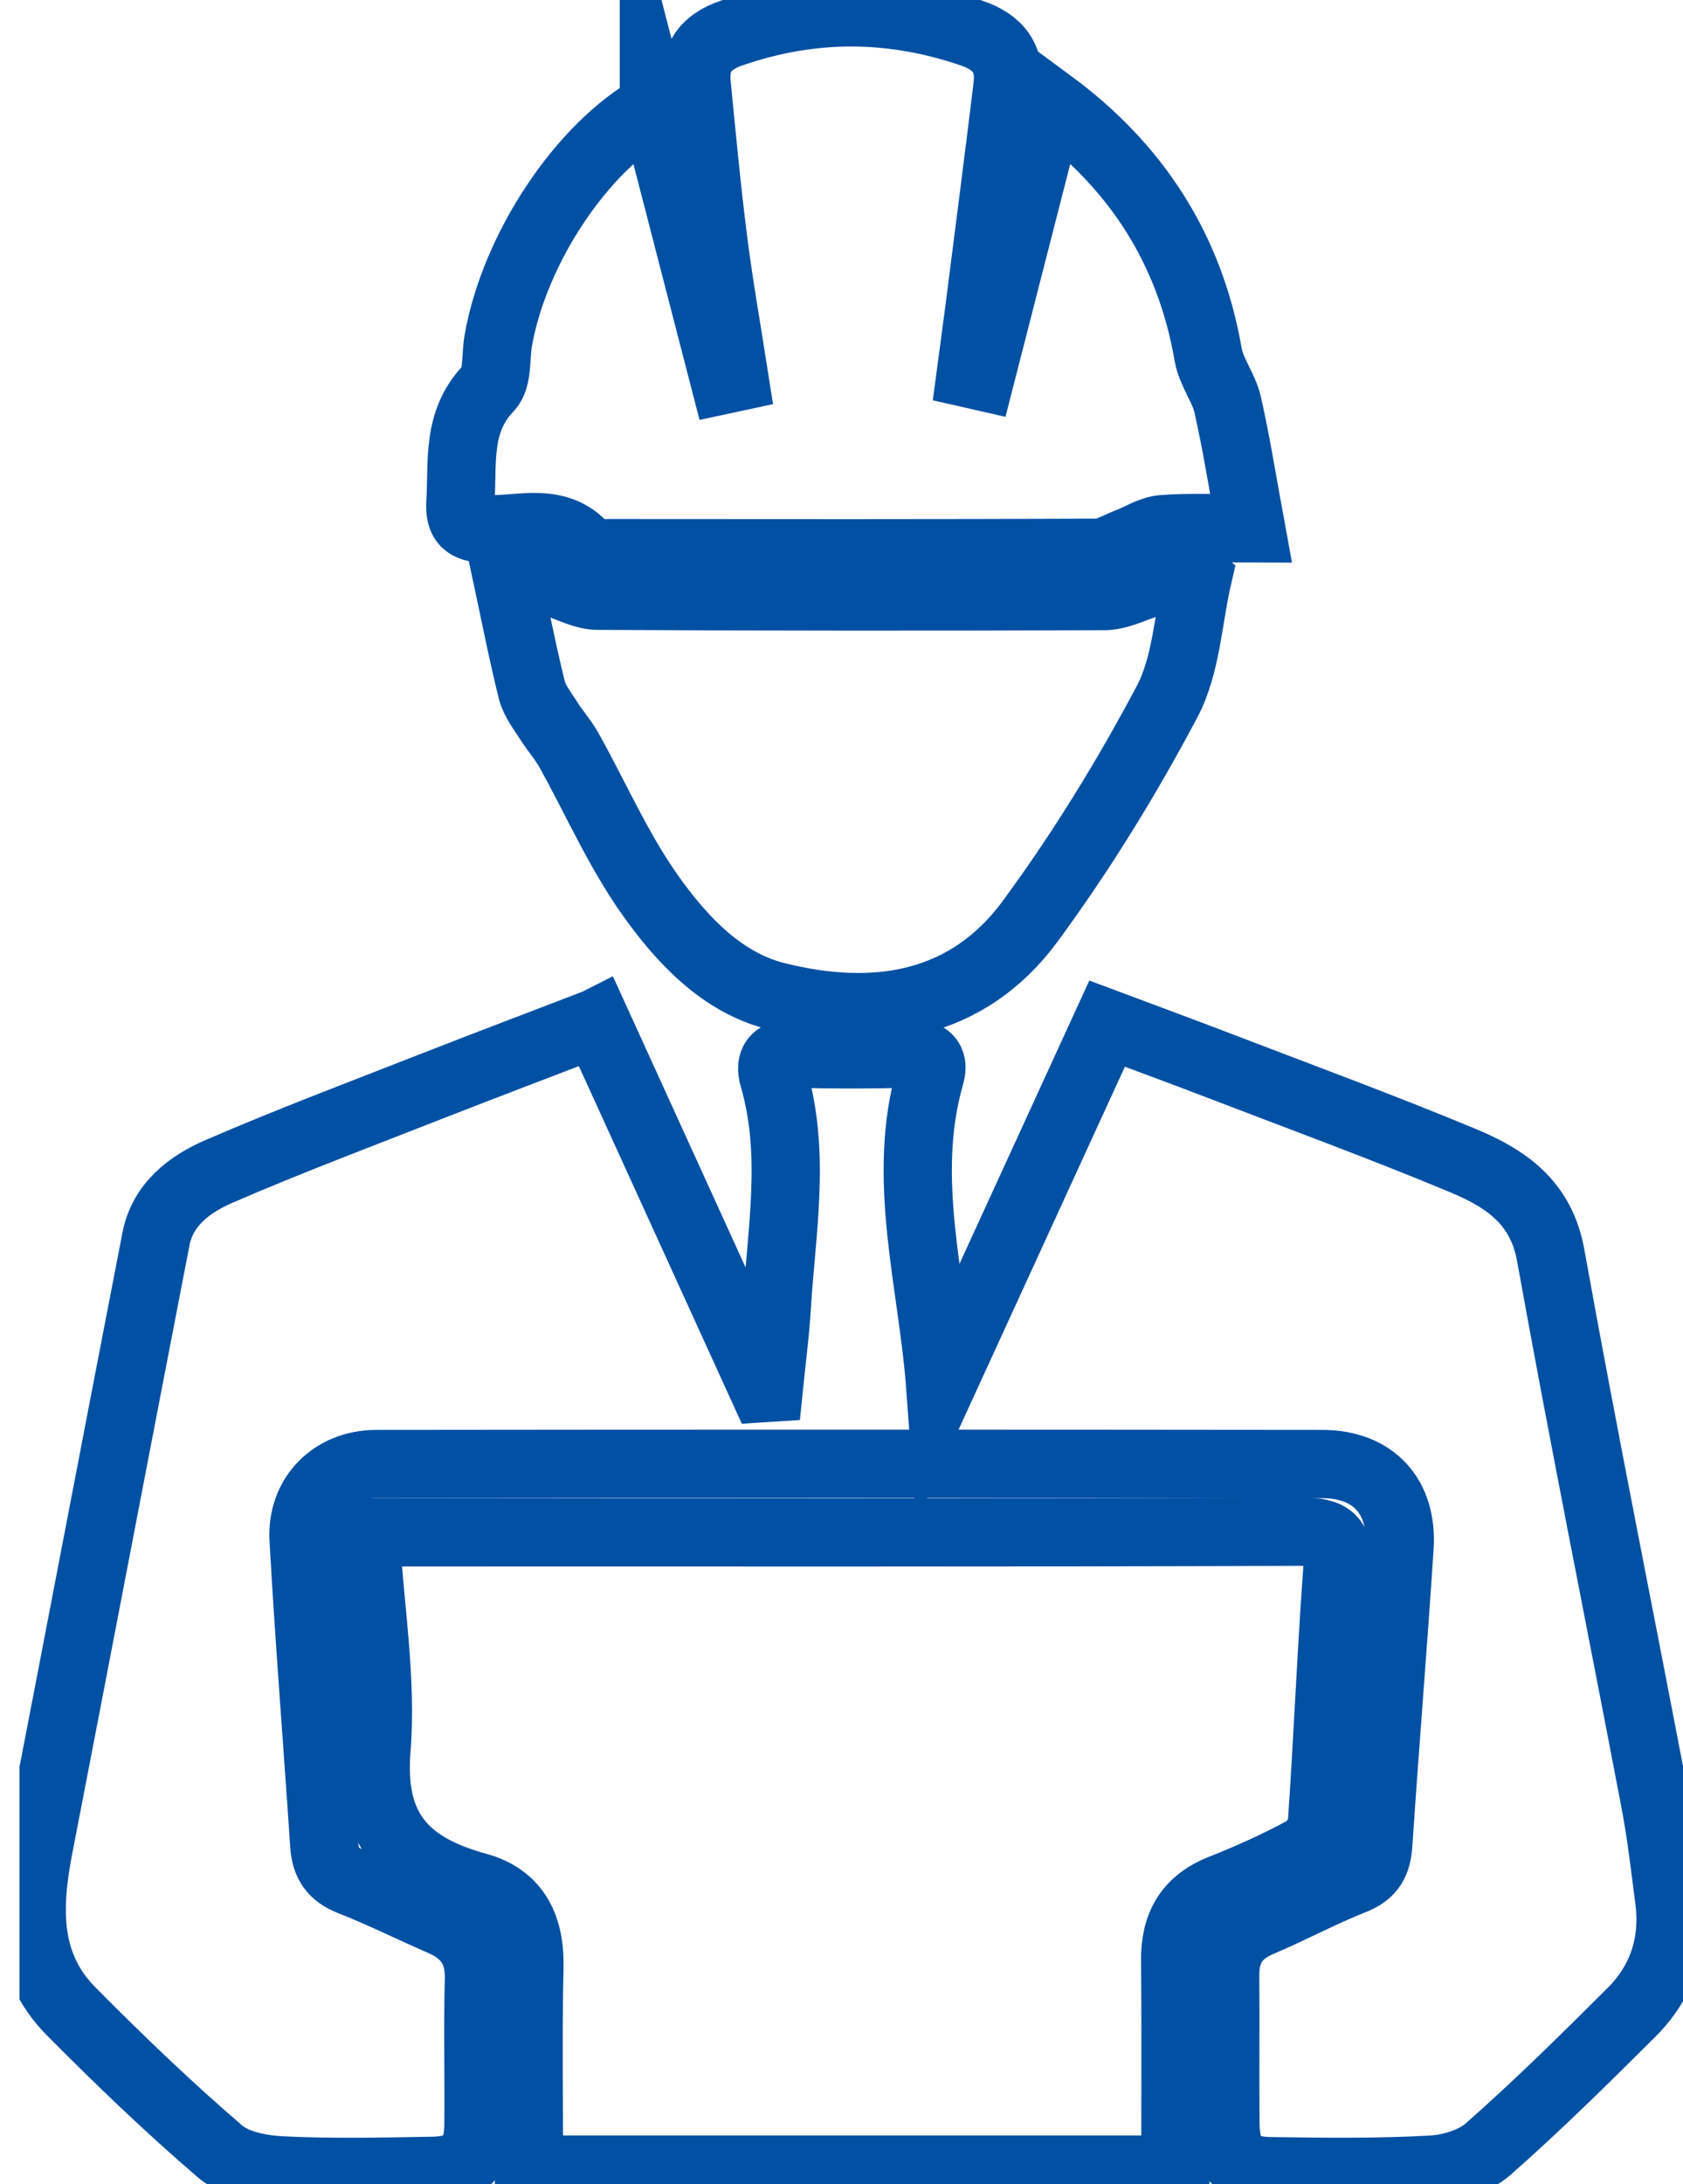 <svg width="37" height="48" viewBox="0 0 37 48" fill="none" xmlns="http://www.w3.org/2000/svg">
<g clip-path="url(#clip0_2201_14520)">
<path d="M13.116 22.477C14.363 25.211 15.572 27.863 16.78 30.514C16.821 30.512 16.861 30.508 16.902 30.505C16.961 29.918 17.04 29.333 17.076 28.744C17.178 27.056 17.499 25.366 17.009 23.682C16.903 23.319 17.054 23.141 17.471 23.153C18.313 23.178 19.158 23.176 20.001 23.153C20.369 23.144 20.55 23.285 20.451 23.627C19.793 25.909 20.501 28.166 20.673 30.492C21.887 27.843 23.101 25.196 24.339 22.496C25.18 22.811 26.005 23.114 26.823 23.428C28.605 24.113 30.4 24.771 32.161 25.505C33.089 25.892 33.88 26.41 34.091 27.585C34.813 31.595 35.622 35.589 36.385 39.591C36.521 40.301 36.603 41.022 36.696 41.739C36.821 42.697 36.551 43.544 35.868 44.224C34.839 45.249 33.805 46.272 32.716 47.23C32.404 47.504 31.896 47.658 31.467 47.681C30.286 47.747 29.099 47.732 27.914 47.714C27.223 47.704 26.948 47.394 26.941 46.678C26.93 45.588 26.944 44.498 26.935 43.409C26.931 42.846 27.171 42.474 27.7 42.251C28.392 41.959 29.054 41.598 29.751 41.324C30.155 41.165 30.276 40.922 30.302 40.519C30.446 38.347 30.627 36.179 30.768 34.007C30.842 32.88 30.188 32.175 29.065 32.174C22.134 32.166 15.203 32.166 8.272 32.174C7.318 32.174 6.621 32.874 6.674 33.83C6.8 36.07 6.98 38.309 7.129 40.548C7.155 40.951 7.318 41.194 7.712 41.347C8.388 41.612 9.04 41.939 9.708 42.229C10.27 42.473 10.545 42.864 10.529 43.499C10.5 44.566 10.529 45.633 10.518 46.7C10.511 47.394 10.224 47.695 9.52 47.707C8.403 47.726 7.285 47.753 6.171 47.696C5.715 47.673 5.166 47.563 4.84 47.283C3.704 46.309 2.621 45.268 1.566 44.204C0.538 43.167 0.601 41.883 0.857 40.567C1.719 36.123 2.565 31.677 3.428 27.233C3.575 26.467 4.17 26.023 4.811 25.745C6.354 25.076 7.93 24.485 9.495 23.87C10.677 23.407 11.862 22.96 13.112 22.479L13.116 22.477Z" stroke="#0050A4" stroke-width="1.5" stroke-miterlimit="10"/>
<path d="M8.031 33.675H8.847C15.439 33.675 22.031 33.684 28.622 33.662C29.251 33.659 29.451 33.819 29.403 34.459C29.264 36.336 29.192 38.217 29.06 40.095C29.045 40.302 28.841 40.572 28.649 40.677C28.071 40.99 27.466 41.261 26.853 41.504C26.114 41.796 25.827 42.326 25.835 43.092C25.851 44.605 25.84 46.121 25.84 47.68H11.63C11.63 46.186 11.605 44.716 11.639 43.245C11.66 42.365 11.363 41.702 10.493 41.463C8.933 41.035 8.134 40.237 8.276 38.457C8.4 36.917 8.131 35.347 8.03 33.677L8.031 33.675Z" stroke="#0050A4" stroke-width="1.5" stroke-miterlimit="10"/>
<path d="M14.375 2.348C14.89 4.34 15.407 6.342 15.925 8.344L16.144 8.297C15.988 7.296 15.81 6.296 15.682 5.291C15.536 4.145 15.429 2.995 15.316 1.845C15.258 1.27 15.513 0.923 16.078 0.728C17.845 0.117 19.596 0.124 21.363 0.728C21.96 0.931 22.221 1.297 22.149 1.9C21.949 3.54 21.737 5.18 21.527 6.82C21.468 7.284 21.404 7.748 21.342 8.212C21.415 8.228 21.489 8.244 21.561 8.261C22.068 6.282 22.576 4.303 23.097 2.268C24.977 3.653 26.161 5.47 26.562 7.799C26.627 8.176 26.904 8.515 26.99 8.894C27.182 9.739 27.316 10.598 27.503 11.614C26.729 11.614 26.145 11.583 25.569 11.628C25.304 11.648 25.052 11.819 24.792 11.917C24.569 12.001 24.344 12.147 24.118 12.148C20.538 12.163 16.956 12.159 13.373 12.156C13.215 12.156 12.976 12.191 12.911 12.105C12.302 11.32 11.45 11.665 10.696 11.628C10.25 11.606 10.094 11.476 10.122 11.03C10.177 10.16 10.031 9.272 10.74 8.532C10.948 8.314 10.892 7.845 10.953 7.491C11.311 5.452 12.801 3.226 14.375 2.352V2.348Z" stroke="#0050A4" stroke-width="1.5" stroke-miterlimit="10"/>
<path d="M26.33 12.686C26.118 13.604 26.084 14.615 25.658 15.419C24.774 17.089 23.773 18.715 22.654 20.238C21.259 22.138 19.212 22.431 17.068 21.894C15.864 21.593 14.987 20.647 14.294 19.672C13.594 18.685 13.102 17.552 12.509 16.488C12.384 16.263 12.208 16.066 12.07 15.848C11.931 15.627 11.753 15.409 11.692 15.164C11.487 14.339 11.325 13.503 11.096 12.434C11.623 12.616 11.936 12.726 12.251 12.829C12.545 12.926 12.842 13.091 13.139 13.092C16.851 13.113 20.564 13.114 24.276 13.099C24.573 13.099 24.872 12.948 25.165 12.85C25.488 12.742 25.803 12.614 26.122 12.494C26.192 12.558 26.26 12.622 26.33 12.686Z" stroke="#0050A4" stroke-width="1.5" stroke-miterlimit="10"/>
</g>
<defs>
<clipPath id="clip0_2201_14520">
<rect width="36.571" height="48" fill="white" transform="translate(0.429)"/>
</clipPath>
</defs>
</svg>
